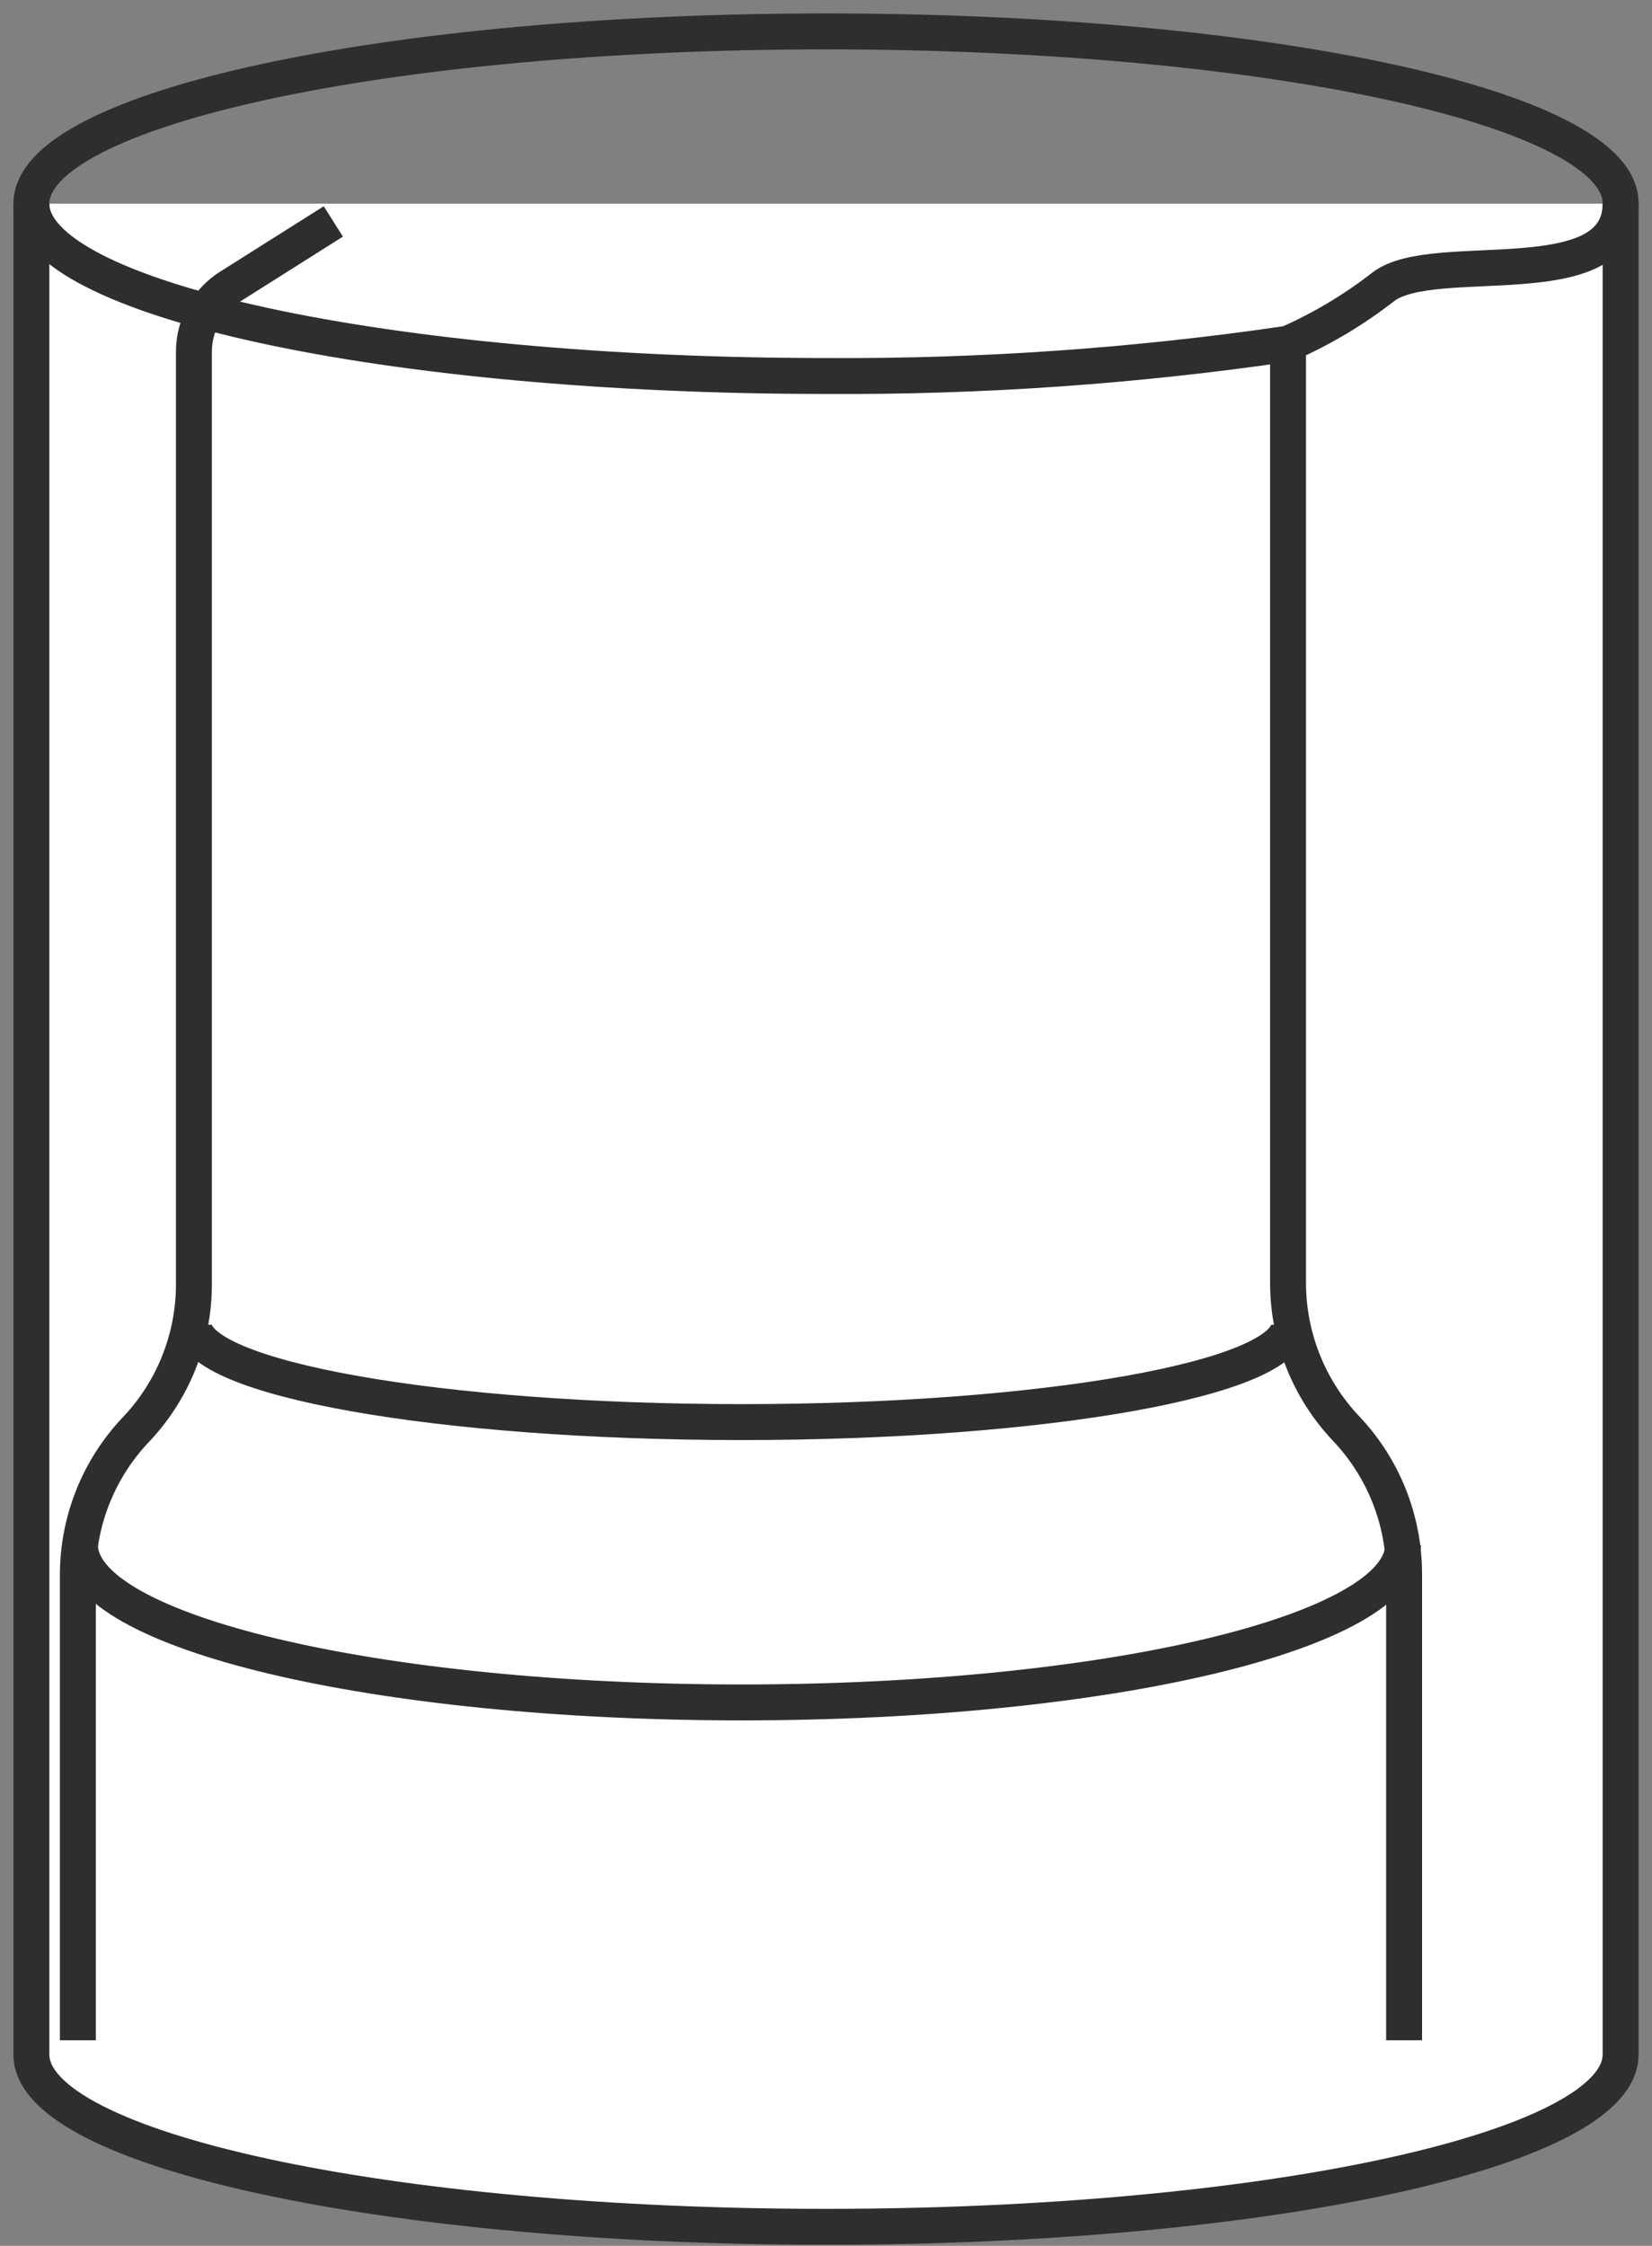 <?xml version="1.0" encoding="UTF-8"?> <svg xmlns="http://www.w3.org/2000/svg" width="92" height="125" viewBox="0 0 92 125" fill="none"><rect x="0" y="0" width="92" height="125" fill="#808080" stroke="none"/> <path d="M1.748 11.337V114.353C1.748 119.649 21.555 123.942 46 123.942C70.445 123.942 90.252 119.649 90.252 114.353V11.337" fill="white"></path> <path d="M1.748 11.337V114.353C1.748 119.649 21.555 123.942 46 123.942C70.445 123.942 90.252 119.649 90.252 114.353V11.337" stroke="#2E2E2E" stroke-width="2" stroke-miterlimit="10"></path> <path d="M18.563 12.325L12.803 15.96C12.191 16.342 11.687 16.874 11.336 17.504C10.985 18.135 10.8 18.844 10.799 19.565V71.477C10.8 74.489 9.643 77.387 7.567 79.57V79.57C5.492 81.754 4.335 84.651 4.336 87.664V113.56" stroke="#2E2E2E" stroke-width="2" stroke-miterlimit="10"></path> <path d="M10.799 73.736C10.799 76.728 24.457 79.152 41.303 79.152C58.148 79.152 71.791 76.728 71.791 73.736" stroke="#2E2E2E" stroke-width="2" stroke-miterlimit="10"></path> <path d="M4.456 86.003C4.456 90.835 20.912 94.755 41.303 94.755C61.693 94.755 78.135 90.835 78.135 86.003" stroke="#2E2E2E" stroke-width="2" stroke-miterlimit="10"></path> <path d="M71.731 19.132C73.626 18.298 75.41 17.232 77.042 15.96C79.855 13.806 90.252 16.603 90.252 11.308C90.252 6.012 70.43 1.748 46 1.748C21.57 1.748 1.748 6.042 1.748 11.338C1.748 16.633 21.555 20.927 46 20.927C54.61 20.98 63.212 20.38 71.731 19.132V19.506V71.417C71.737 74.428 72.893 77.324 74.963 79.511V79.511C77.038 81.694 78.195 84.592 78.194 87.604V113.56" stroke="#2E2E2E" stroke-width="2" stroke-miterlimit="10"></path> </svg> 